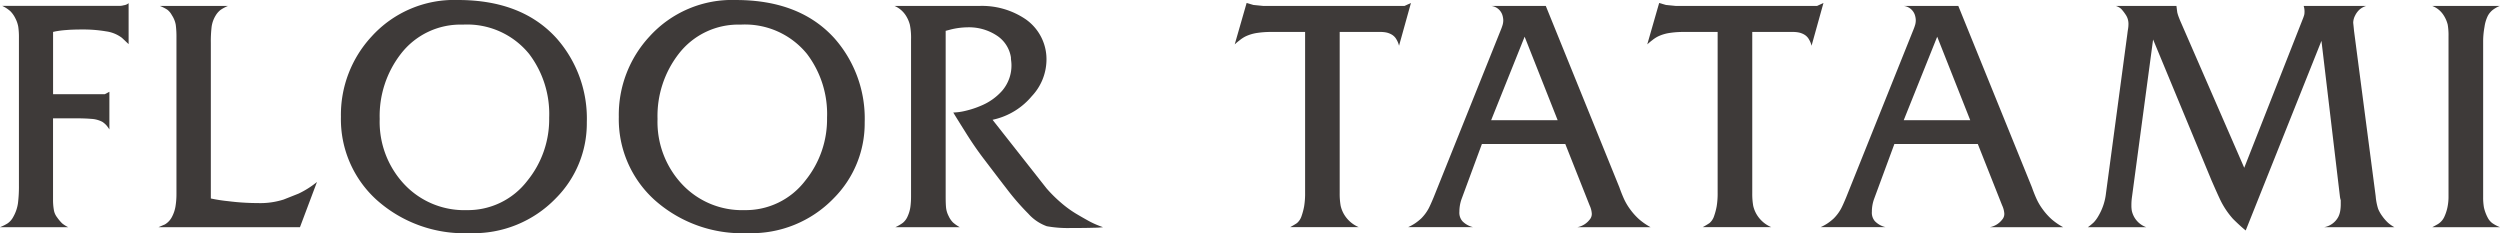 <svg id="レイヤー_1" data-name="レイヤー 1" xmlns="http://www.w3.org/2000/svg" viewBox="0 0 211.834 19.755">
  <defs>
    <style>
      .cls-1 {
        fill: #3e3a39;
      }
    </style>
  </defs>
  <title>ai_hp_product_-007</title>
  <g>
    <path class="cls-1" d="M12.481,6.362l-.576-.541a2.865,2.865,0,0,0-1.335-.541,11.551,11.551,0,0,0-2.026-.158q-.783,0-1.347.046a8.361,8.361,0,0,0-.91.114l-.207.046v5.278h4.38l.392-.207V13.59a2.96,2.96,0,0,0-.229-.321,1.73,1.73,0,0,0-.367-.321,2.265,2.265,0,0,0-.929-.252q-.562-.046-1.25-.046h-2v6.883a5,5,0,0,0,.066.86,1.381,1.381,0,0,0,.266.631,3.755,3.755,0,0,0,.442.528,2.618,2.618,0,0,0,.51.321H1.583a4.071,4.071,0,0,0,.642-.321A1.534,1.534,0,0,0,2.707,21a3.281,3.281,0,0,0,.4-1.169,11.526,11.526,0,0,0,.08-1.49V5.832A6.135,6.135,0,0,0,3.132,4.9a2.471,2.471,0,0,0-.252-.733,2.226,2.226,0,0,0-.425-.6,2.882,2.882,0,0,0-.688-.447H11.61a1.322,1.322,0,0,0,.458-.051.763.763,0,0,0,.413-.178Z" transform="translate(-1.583 -2.623)"/>
    <path class="cls-1" d="M28.441,18.042,27,21.873H15.019q.253-.114.528-.229A1.588,1.588,0,0,0,16.154,21a2.937,2.937,0,0,0,.3-.894,6.394,6.394,0,0,0,.081-1.054V5.832a8.058,8.058,0,0,0-.058-1.1,2.153,2.153,0,0,0-.333-.825,1.42,1.42,0,0,0-.378-.458,3.577,3.577,0,0,0-.631-.321h5.759a3.612,3.612,0,0,0-.62.332,1.732,1.732,0,0,0-.413.47,2.512,2.512,0,0,0-.344.939,10.612,10.612,0,0,0-.069,1.4V19.441a13.414,13.414,0,0,0,1.479.229,20.008,20.008,0,0,0,2.49.16,6.529,6.529,0,0,0,2.2-.3q.987-.39,1.262-.5A7.62,7.62,0,0,0,28.441,18.042Z" transform="translate(-1.583 -2.623)"/>
    <path class="cls-1" d="M51.306,12.983a8.986,8.986,0,0,1-2.639,6.455,9.682,9.682,0,0,1-7.273,2.94A11.131,11.131,0,0,1,33.5,19.564a9.209,9.209,0,0,1-3.029-7.041,9.754,9.754,0,0,1,2.593-6.8,9.439,9.439,0,0,1,7.319-3.1q5.438,0,8.375,3.262A10.255,10.255,0,0,1,51.306,12.983Zm-3.189-.391a8.412,8.412,0,0,0-1.7-5.4A6.766,6.766,0,0,0,40.8,4.71a6.375,6.375,0,0,0-5.254,2.481,8.586,8.586,0,0,0-1.79,5.515,7.721,7.721,0,0,0,2.077,5.526,6.962,6.962,0,0,0,5.289,2.195,6.341,6.341,0,0,0,5.14-2.482A8.259,8.259,0,0,0,48.117,12.592Z" transform="translate(-1.583 -2.623)"/>
    <path class="cls-1" d="M74.851,12.983a8.986,8.986,0,0,1-2.639,6.455,9.683,9.683,0,0,1-7.273,2.94,11.132,11.132,0,0,1-7.893-2.813,9.211,9.211,0,0,1-3.029-7.041,9.756,9.756,0,0,1,2.593-6.8,9.439,9.439,0,0,1,7.319-3.1q5.438,0,8.375,3.262A10.257,10.257,0,0,1,74.851,12.983Zm-3.189-.391a8.412,8.412,0,0,0-1.7-5.4A6.767,6.767,0,0,0,64.342,4.71a6.376,6.376,0,0,0-5.254,2.481,8.589,8.589,0,0,0-1.79,5.515,7.719,7.719,0,0,0,2.077,5.526,6.961,6.961,0,0,0,5.289,2.195,6.341,6.341,0,0,0,5.14-2.482A8.261,8.261,0,0,0,71.662,12.592Z" transform="translate(-1.583 -2.623)"/>
    <path class="cls-1" d="M95.048,21.873a6.383,6.383,0,0,1-.746.046q-.677.023-1.617.023H92.34a9.969,9.969,0,0,1-2.054-.149,3.837,3.837,0,0,1-1.572-1.065A20.747,20.747,0,0,1,86.9,18.642q-.482-.618-1.858-2.429a28.673,28.673,0,0,1-1.675-2.429q-.78-1.237-1.009-1.627a4.847,4.847,0,0,0,1.055-.149,7.637,7.637,0,0,0,1.285-.424,4.868,4.868,0,0,0,1.79-1.26,3.281,3.281,0,0,0,.8-2.2,2.947,2.947,0,0,0-.023-.332,2.713,2.713,0,0,1-.023-.31,2.7,2.7,0,0,0-1.193-1.844,4.287,4.287,0,0,0-2.5-.7,6.187,6.187,0,0,0-1.4.183l-.436.115V19.284q0,.619.035.951a2.034,2.034,0,0,0,.218.7,1.91,1.91,0,0,0,.367.539,3.345,3.345,0,0,0,.574.4H77.449a3.546,3.546,0,0,0,.631-.366,1.435,1.435,0,0,0,.413-.562,2.855,2.855,0,0,0,.229-.779,6.47,6.47,0,0,0,.057-.905V5.969a5.469,5.469,0,0,0-.1-1.249,2.726,2.726,0,0,0-.333-.768,2.148,2.148,0,0,0-.963-.825h7.159A6.586,6.586,0,0,1,88.485,4.25a4.133,4.133,0,0,1,1.767,3.575,4.541,4.541,0,0,1-1.239,2.945,5.922,5.922,0,0,1-3.052,1.937l-.275.068,4.566,5.8A11.625,11.625,0,0,0,91.5,19.811a9.164,9.164,0,0,0,1.2.882q.554.333,1.176.676A7.706,7.706,0,0,0,95.048,21.873Z" transform="translate(-1.583 -2.623)"/>
    <path class="cls-1" d="M121.138,2.875,120.128,6.5a1.83,1.83,0,0,0-.207-.516,1.079,1.079,0,0,0-.4-.424,1.585,1.585,0,0,0-.47-.184,2.569,2.569,0,0,0-.5-.046H115.1V19a5.867,5.867,0,0,0,.081,1.056,2.527,2.527,0,0,0,.436.952,2.645,2.645,0,0,0,1.09.86h-5.8q.413-.229.574-.344a1.314,1.314,0,0,0,.39-.6,5.448,5.448,0,0,0,.218-.826,6.784,6.784,0,0,0,.08-1.17V5.33h-2.937a7.67,7.67,0,0,0-1.1.08,3.464,3.464,0,0,0-.987.287,2.664,2.664,0,0,0-.516.333,5.153,5.153,0,0,0-.424.355l1.009-3.51.574.168.849.084h11.954Z" transform="translate(-1.583 -2.623)"/>
    <path class="cls-1" d="M141.441,21.873h-6.195a1.734,1.734,0,0,0,1.032-.639.727.727,0,0,0,.184-.5,1.917,1.917,0,0,0-.185-.708l-2.06-5.2h-7.068l-1.736,4.7a3.217,3.217,0,0,0-.171,1.035,1.1,1.1,0,0,0,.252.8,1.841,1.841,0,0,0,.895.506h-5.483a4.244,4.244,0,0,0,.6-.333,4.6,4.6,0,0,0,.5-.4,3.65,3.65,0,0,0,.619-.826q.16-.3.436-.964L128.776,5.1a3.629,3.629,0,0,0,.138-.4,1.424,1.424,0,0,0,.046-.374,1.609,1.609,0,0,0-.069-.409,1.128,1.128,0,0,0-.963-.793h4.635L138.8,18.5q.16.459.367.929a4.977,4.977,0,0,0,.562.953,5.284,5.284,0,0,0,.746.826A5.535,5.535,0,0,0,141.441,21.873ZM133.57,12.81l-2.8-7.077-2.838,7.077Z" transform="translate(-1.583 -2.623)"/>
    <path class="cls-1" d="M156.092,2.875,155.083,6.5a1.829,1.829,0,0,0-.207-.516,1.083,1.083,0,0,0-.4-.424A1.582,1.582,0,0,0,154,5.376a2.564,2.564,0,0,0-.5-.046h-3.442V19a5.917,5.917,0,0,0,.08,1.056,2.536,2.536,0,0,0,.436.952,2.642,2.642,0,0,0,1.09.86h-5.8a6.666,6.666,0,0,0,.573-.344,1.31,1.31,0,0,0,.39-.6,5.448,5.448,0,0,0,.218-.826,6.784,6.784,0,0,0,.08-1.17V5.33h-2.937a7.663,7.663,0,0,0-1.1.08,3.464,3.464,0,0,0-.987.287,2.664,2.664,0,0,0-.516.333,5.153,5.153,0,0,0-.424.355l1.009-3.51.574.168.849.084h11.954Z" transform="translate(-1.583 -2.623)"/>
    <path class="cls-1" d="M176.4,21.873H170.2a1.737,1.737,0,0,0,1.032-.639.727.727,0,0,0,.184-.5,1.917,1.917,0,0,0-.185-.708l-2.06-5.2H162.1l-1.735,4.7a3.2,3.2,0,0,0-.171,1.035,1.1,1.1,0,0,0,.252.8,1.838,1.838,0,0,0,.895.506H155.86a4.251,4.251,0,0,0,.6-.333,4.552,4.552,0,0,0,.5-.4,3.638,3.638,0,0,0,.62-.826q.16-.3.436-.964L163.73,5.1a3.629,3.629,0,0,0,.138-.4,1.424,1.424,0,0,0,.046-.374,1.609,1.609,0,0,0-.069-.409,1.129,1.129,0,0,0-.963-.793h4.635L173.757,18.5q.16.459.367.929a4.977,4.977,0,0,0,.562.953,5.282,5.282,0,0,0,.746.826A5.559,5.559,0,0,0,176.4,21.873Zm-7.871-9.063-2.8-7.077-2.838,7.077Z" transform="translate(-1.583 -2.623)"/>
    <path class="cls-1" d="M204.466,21.873h-5.943A1.7,1.7,0,0,0,199.716,21a1.79,1.79,0,0,0,.161-.5,3.375,3.375,0,0,0,.046-.55v-.367a1.414,1.414,0,0,1-.068-.3l-1.567-13.2-6.418,16.069q-.23-.184-.517-.447t-.563-.539A6.944,6.944,0,0,1,189.64,19.4q-.184-.39-.667-1.491l-4.95-11.939-1.792,13.359a4.68,4.68,0,0,0-.046.666,2.673,2.673,0,0,0,.035.493,2.019,2.019,0,0,0,.149.424,1.912,1.912,0,0,0,1.079.964h-4.956a4.6,4.6,0,0,0,.516-.424,2.916,2.916,0,0,0,.4-.562A4.791,4.791,0,0,0,180.03,19l1.813-13.514c.015-.136.035-.272.058-.409a2.6,2.6,0,0,0,.034-.432,1.357,1.357,0,0,0-.241-.784,3.743,3.743,0,0,0-.378-.488,1.258,1.258,0,0,0-.459-.25H186l.069.542a3.133,3.133,0,0,0,.149.463q.1.259.172.417l5.355,12.295,4.943-12.562c.055-.136.089-.227.1-.272a.816.816,0,0,0,.062-.294,1.561,1.561,0,0,0-.069-.588h5.3a1.593,1.593,0,0,0-.562.306,1.689,1.689,0,0,0-.379.511,1.359,1.359,0,0,0-.161.613q.046.431.069.681l1.836,14.019a4.794,4.794,0,0,0,.207,1.067,2.92,2.92,0,0,0,.344.608,3.632,3.632,0,0,0,.5.574A3.111,3.111,0,0,0,204.466,21.873Z" transform="translate(-1.583 -2.623)"/>
    <path class="cls-1" d="M213.417,21.873h-5.736q.3-.16.459-.252a1.412,1.412,0,0,0,.54-.584,3.822,3.822,0,0,0,.275-.8,4.439,4.439,0,0,0,.1-1V5.694a5.349,5.349,0,0,0-.069-.985,2.637,2.637,0,0,0-.367-.825,1.978,1.978,0,0,0-.941-.756h5.713a2.639,2.639,0,0,0-.6.344,1.681,1.681,0,0,0-.4.481,3.068,3.068,0,0,0-.287.951,6.869,6.869,0,0,0-.115,1.18V19.307a4.9,4.9,0,0,0,.069.905,3.486,3.486,0,0,0,.321.859,1.356,1.356,0,0,0,.4.47A3.163,3.163,0,0,0,213.417,21.873Z" transform="translate(-1.583 -2.623)"/>
  </g>
</svg>
